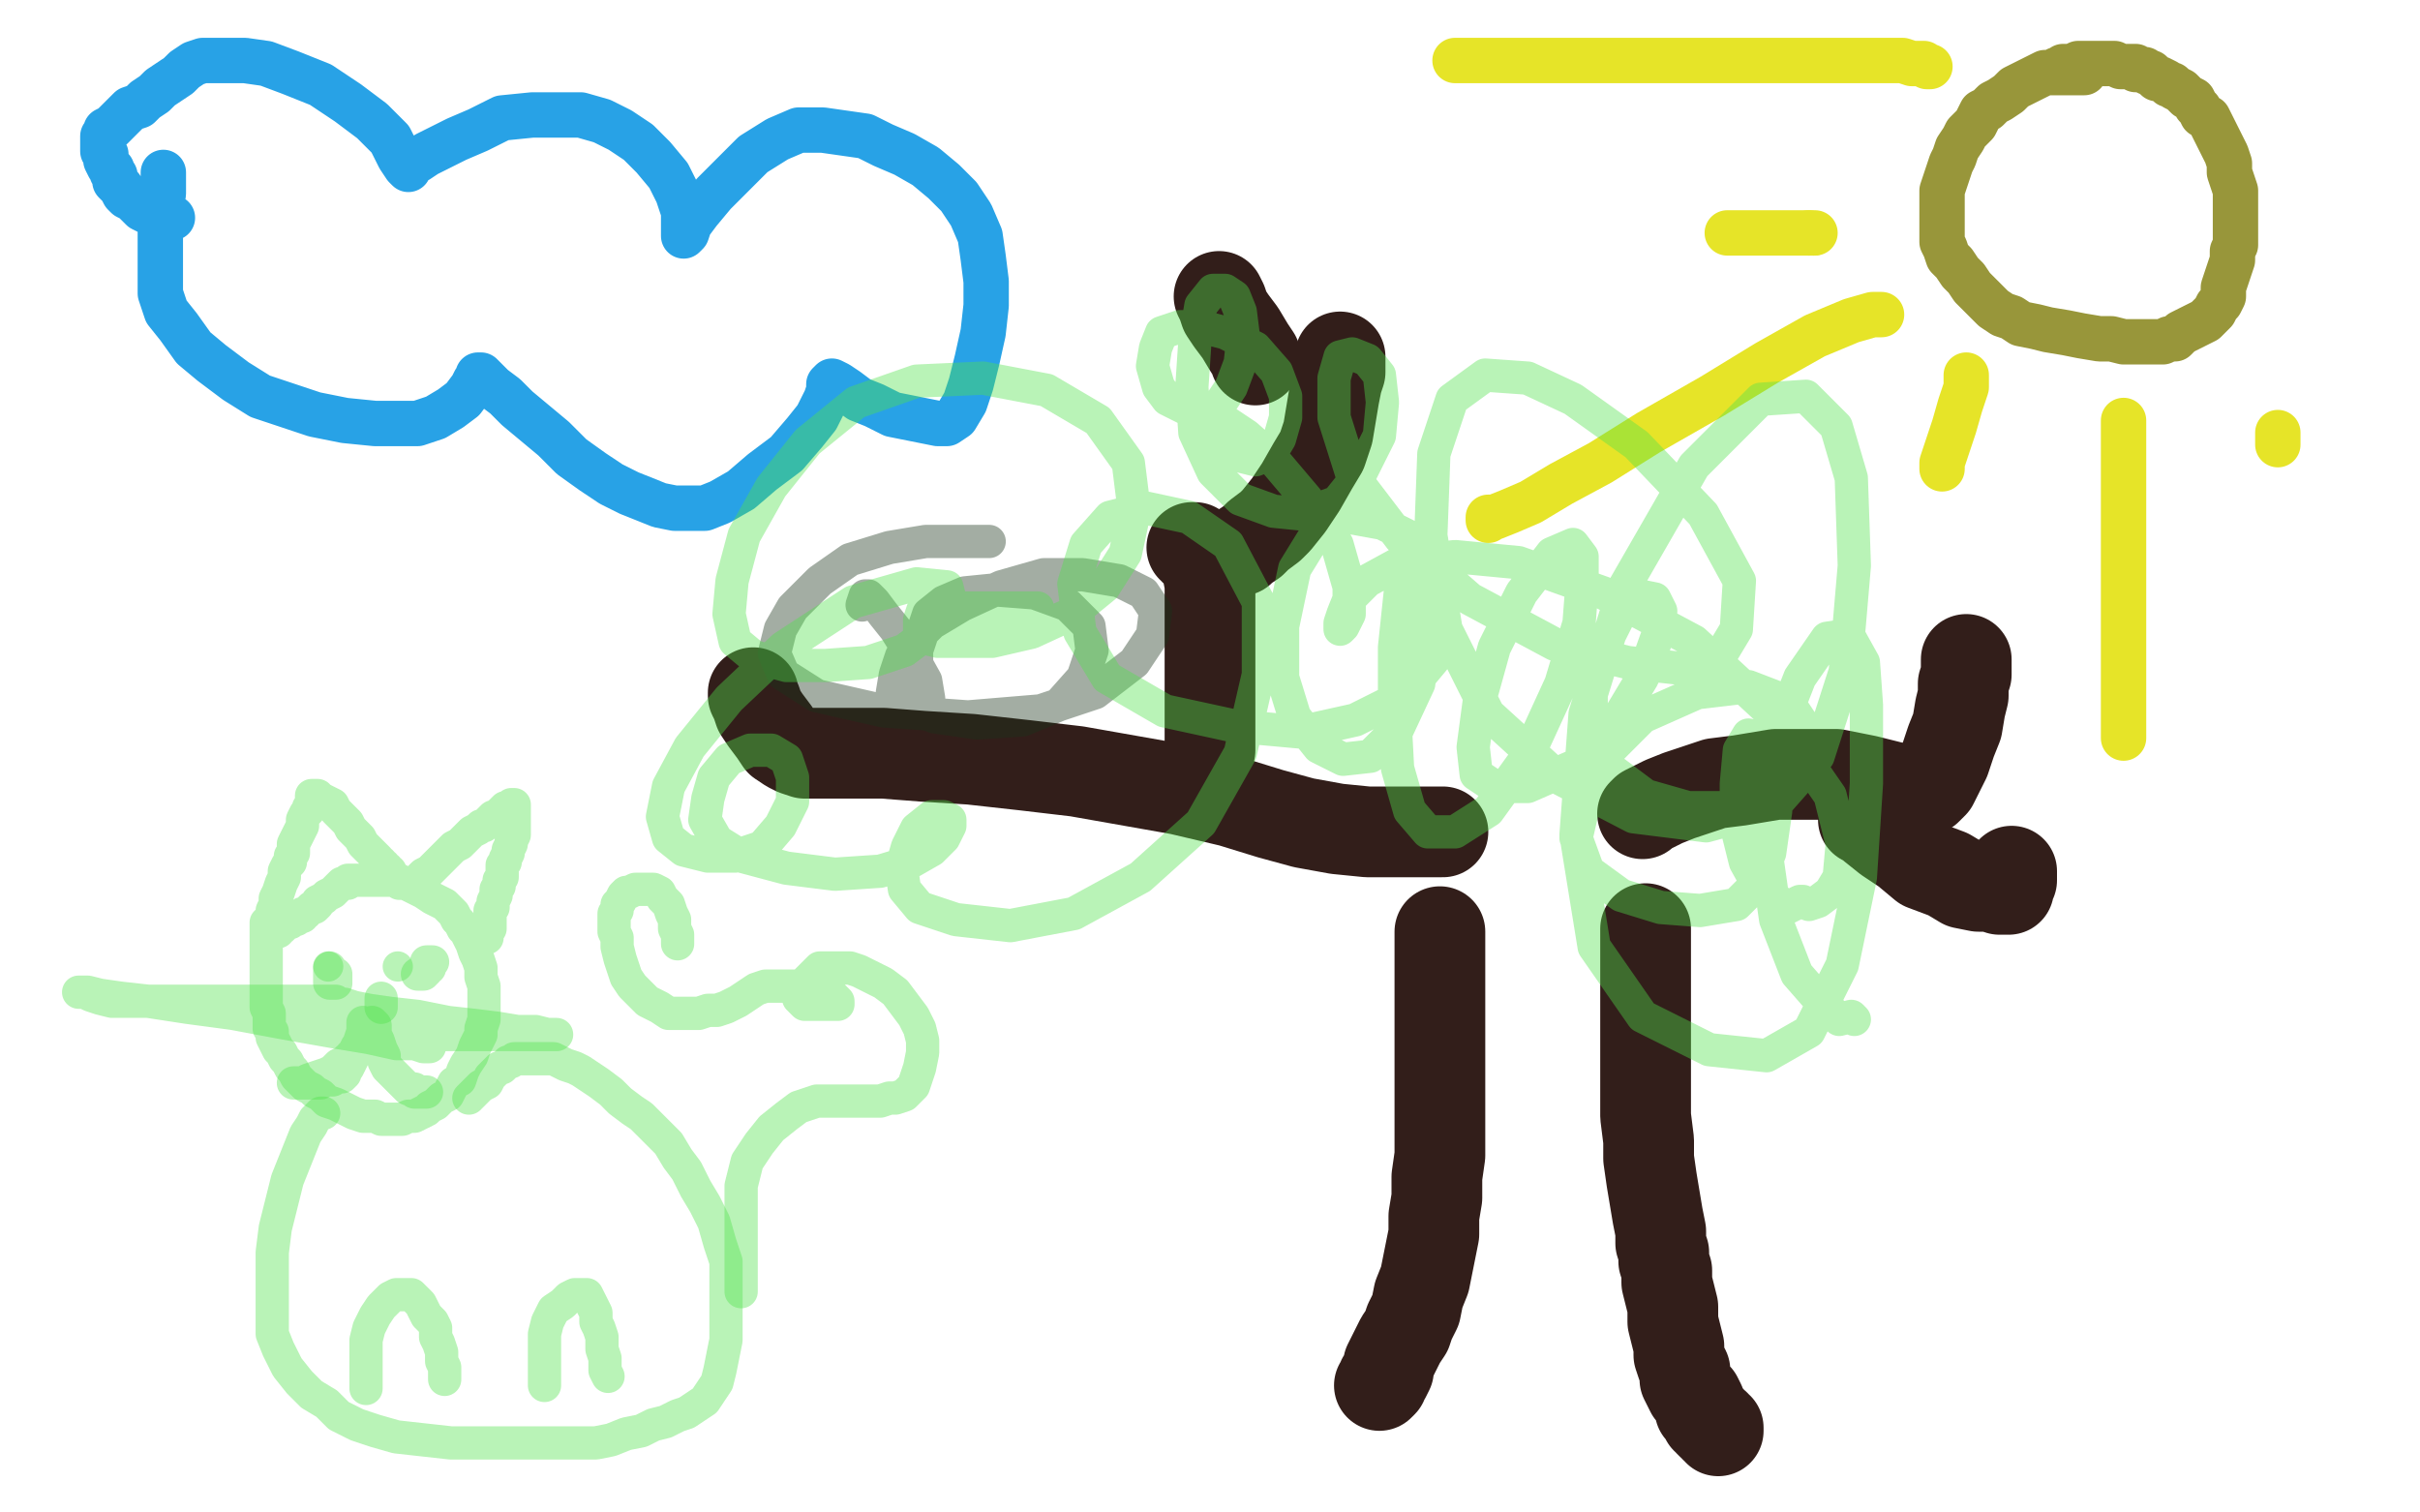<?xml version="1.0" standalone="no"?>
<!DOCTYPE svg PUBLIC "-//W3C//DTD SVG 1.1//EN"
"http://www.w3.org/Graphics/SVG/1.1/DTD/svg11.dtd">

<svg width="800" height="500" version="1.1" xmlns="http://www.w3.org/2000/svg" xmlns:xlink="http://www.w3.org/1999/xlink" style="stroke-antialiasing: false"><desc>This SVG has been created on https://colorillo.com/</desc><rect x='0' y='0' width='800' height='500' style='fill: rgb(255,255,255); stroke-width:0' /><polyline points="689,24 688,24 688,24 686,24 686,24 685,24 685,24 683,24 683,24 680,24 680,24 678,24 678,24 676,24 674,25 672,26 670,27 668,28 666,29 664,31 661,33 659,34 657,36 655,37 654,39 653,41 652,42 650,44 649,46 647,49 646,52 645,54 644,57 643,60 642,63 642,66 642,68 642,72 642,74 642,77 642,80 643,82 644,85 646,87 648,90 650,92 652,95 654,97 657,100 659,102 662,104 665,105 668,107 673,108 677,109 683,110 688,111 694,112 698,112 702,113 705,113 708,113 710,113 711,113 712,113 714,113 715,113 717,112 719,112 721,110 723,109 725,108 727,107 729,106 730,105 731,104 732,103 733,101 734,100 735,98 735,95 736,92 737,89 738,86 738,83 739,81 739,78 739,76 739,73 739,70 739,66 739,63 738,60 737,57 737,54 736,51 735,49 734,47 733,45 732,43 731,41 730,39 728,38 727,36 726,35 725,33 723,32 722,31 721,30 719,29 718,28 717,28 716,27 714,26 713,26 712,25 711,24 710,24 709,23 708,23 707,23 706,23 706,22 705,22 704,22 703,22 702,22 701,22 699,21 698,21 697,21 696,21 695,21 694,21 693,21 691,21 690,21 688,21 687,21 685,22 684,22 683,22 682,22 681,23 680,23" style="fill: none; stroke: #98963a; stroke-width: 15; stroke-linejoin: round; stroke-linecap: round; stroke-antialiasing: false; stroke-antialias: 0; opacity: 1.0"/>
<polyline points="650,124 650,128 650,128 648,134 648,134 646,141 646,141 644,147 644,147 643,150 643,150 642,153 642,154 642,155" style="fill: none; stroke: #e6e428; stroke-width: 15; stroke-linejoin: round; stroke-linecap: round; stroke-antialiasing: false; stroke-antialias: 0; opacity: 1.0"/>
<polyline points="702,139 702,140 702,140 702,145 702,145 702,156 702,156 702,169 702,169 702,185 702,185 702,199 702,199 702,212 702,212 702,224 702,232 702,238 702,241 702,243 702,244" style="fill: none; stroke: #e6e428; stroke-width: 15; stroke-linejoin: round; stroke-linecap: round; stroke-antialiasing: false; stroke-antialias: 0; opacity: 1.0"/>
<polyline points="753,143 753,143 753,144 753,145 753,146 753,147" style="fill: none; stroke: #e6e428; stroke-width: 15; stroke-linejoin: round; stroke-linecap: round; stroke-antialiasing: false; stroke-antialias: 0; opacity: 1.0"/>
<polyline points="622,104 619,104 619,104 612,106 612,106 600,111 600,111 584,120 584,120 566,131 566,131 545,143 545,143 529,153 516,160 506,166 499,169 494,171 492,171 492,172" style="fill: none; stroke: #e6e428; stroke-width: 15; stroke-linejoin: round; stroke-linecap: round; stroke-antialiasing: false; stroke-antialias: 0; opacity: 1.0"/>
<polyline points="571,77 573,77 573,77 577,77 577,77 583,77 583,77 589,77 589,77 594,77 594,77 598,77 598,77" style="fill: none; stroke: #e6e428; stroke-width: 15; stroke-linejoin: round; stroke-linecap: round; stroke-antialiasing: false; stroke-antialias: 0; opacity: 1.0"/>
<circle cx="599.5" cy="77.5" r="7" style="fill: #e6e428; stroke-antialiasing: false; stroke-antialias: 0; opacity: 1.0"/>
<polyline points="598,77 600,77 599,77" style="fill: none; stroke: #e6e428; stroke-width: 15; stroke-linejoin: round; stroke-linecap: round; stroke-antialiasing: false; stroke-antialias: 0; opacity: 1.0"/>
<polyline points="481,20 483,20 483,20 487,20 487,20 495,20 495,20 508,20 508,20 524,20 524,20 542,20 542,20 560,20 577,20 589,20 598,20 604,20 607,20 608,20 609,20 610,20 611,20 612,20 613,20 614,20 616,20 617,20 619,20 621,20 622,20 623,20 624,20 625,20 626,20 627,20 629,20 632,21 634,21 636,21 637,22 638,22" style="fill: none; stroke: #e6e428; stroke-width: 15; stroke-linejoin: round; stroke-linecap: round; stroke-antialiasing: false; stroke-antialias: 0; opacity: 1.0"/>
<polyline points="54,57 54,58 54,59 54,60 54,64 53,70 53,77 53,84 53,91 53,97 55,103 59,108 64,115 70,120 78,126 86,131 95,134 104,137 114,139 124,140 132,140 138,140 144,138 149,135 153,132 156,128 157,126 158,125 158,124 159,124 161,126 163,128 167,131 171,135 177,140 183,145 189,151 196,156 202,160 208,163 213,165 218,167 223,168 228,168 233,168 238,166 245,162 252,156 260,150 266,143 270,138 273,132 274,129 274,127 275,126 277,127 280,129 284,132 289,134 295,137 300,138 305,139 310,140 313,140 316,138 319,133 321,127 323,119 325,110 326,101 326,93 325,85 324,78 321,71 317,65 312,60 306,55 299,51 292,48 286,45 279,44 272,43 264,43 257,46 249,51 242,58 236,64 231,70 228,74 227,77 226,78 226,77 226,74 226,70 224,64 221,58 216,52 211,47 205,43 199,40 192,38 185,38 176,38 166,39 158,43 151,46 145,49 141,51 138,53 136,53 136,54 135,54 135,55 135,56 134,55 132,52 129,46 123,40 115,34 106,28 96,24 88,21 81,20 75,20 71,20 67,20 64,21 61,23 59,25 56,27 53,29 51,31 48,33 46,35 43,36 41,38 39,40 37,42 35,43 35,44 34,45 34,46 34,47 34,48 34,49 34,50 35,51 35,52 35,53 36,55 37,56 37,57 38,58 38,60 39,61 40,62 41,64 42,65 44,66 46,68 47,69 49,70 51,71 52,72 53,72 54,72 55,72 56,72 57,72" style="fill: none; stroke: #28a2e6; stroke-width: 15; stroke-linejoin: round; stroke-linecap: round; stroke-antialiasing: false; stroke-antialias: 0; opacity: 1.0"/>
<polyline points="476,308 476,309 476,309 476,311 476,311 476,316 476,322 476,328 476,333 476,338 476,341 476,345 476,349 476,353 476,357 476,362 476,369 476,375 476,382 475,389 475,396 474,402 474,408 473,413 472,418 471,423 469,428 468,433 466,437 465,440 463,443 462,445 461,447 460,449 459,451 459,453 458,455 457,456 457,457 456,458" style="fill: none; stroke: #321e1a; stroke-width: 30; stroke-linejoin: round; stroke-linecap: round; stroke-antialiasing: false; stroke-antialias: 0; opacity: 1.0"/>
<polyline points="544,307 544,308 544,308 544,309 544,309 544,313 544,313 544,317 544,317 544,321 544,321 544,327 544,332 544,338 544,346 544,353 544,361 544,369 545,377 545,383 546,390 547,396 548,402 549,407 549,411 550,414 550,417 551,420 551,424 552,428 553,432 553,437 554,441 555,445 555,448 556,451 557,453 557,456 558,458 559,460 561,462 562,464 562,466 563,467 564,468 564,469 565,469 565,470 566,471 567,471 567,472 568,472 568,473" style="fill: none; stroke: #321e1a; stroke-width: 30; stroke-linejoin: round; stroke-linecap: round; stroke-antialiasing: false; stroke-antialias: 0; opacity: 1.0"/>
<polyline points="477,275 476,275 476,275 475,275 472,275 467,275 460,275 452,275 442,274 431,272 420,269 407,265 390,261 373,258 356,255 339,253 321,251 305,250 292,249 283,249 277,249 272,249 268,249 266,249 263,248 261,247 258,245 256,242 253,238 251,235 250,232 249,230 249,229" style="fill: none; stroke: #321e1a; stroke-width: 30; stroke-linejoin: round; stroke-linecap: round; stroke-antialiasing: false; stroke-antialias: 0; opacity: 1.0"/>
<polyline points="543,269 544,268 544,268 546,267 546,267 550,265 550,265 555,263 555,263 561,261 561,261 567,259 567,259 575,258 581,257 587,256 595,256 601,256 607,256 612,257 617,258 621,259 625,260 629,261 632,261 634,261 637,261 639,259 641,255 643,251 645,245 647,240 648,234 649,230 649,226 650,223 650,221 650,220 650,219 650,218" style="fill: none; stroke: #321e1a; stroke-width: 30; stroke-linejoin: round; stroke-linecap: round; stroke-antialiasing: false; stroke-antialias: 0; opacity: 1.0"/>
<polyline points="400,248 400,247 400,247 400,246 400,246 400,242 400,242 400,235 400,235 400,227 400,227 400,217 400,217 400,207 400,199 400,193 399,188 398,185 396,183 396,182 395,182 395,181 394,181" style="fill: none; stroke: #321e1a; stroke-width: 30; stroke-linejoin: round; stroke-linecap: round; stroke-antialiasing: false; stroke-antialias: 0; opacity: 1.0"/>
<polyline points="616,271 617,271 617,271 619,273 619,273 624,277 624,277 630,281 630,281 636,286 636,286 644,289 644,289 649,292 649,292 654,293 658,293 661,294 663,294 664,294 664,293 665,291 665,290 665,289 665,288" style="fill: none; stroke: #321e1a; stroke-width: 30; stroke-linejoin: round; stroke-linecap: round; stroke-antialiasing: false; stroke-antialias: 0; opacity: 1.0"/>
<polyline points="410,182 411,181 411,181 414,179 414,179 416,177 416,177 420,174 420,174 422,172 422,172 426,167 426,167 430,161 434,154 437,149 439,143 440,137 441,131 442,126 443,123 443,120 443,119 443,118" style="fill: none; stroke: #321e1a; stroke-width: 30; stroke-linejoin: round; stroke-linecap: round; stroke-antialiasing: false; stroke-antialias: 0; opacity: 1.0"/>
<polyline points="415,119 415,118 415,118 413,115 413,115 410,110 410,110 407,106 407,106 405,103 405,103 404,100 404,100 403,98" style="fill: none; stroke: #321e1a; stroke-width: 30; stroke-linejoin: round; stroke-linecap: round; stroke-antialiasing: false; stroke-antialias: 0; opacity: 1.0"/>
<polyline points="327,179 326,179 326,179 322,179 322,179 316,179 316,179 306,179 306,179 294,181 294,181 281,185 271,192 262,201 258,208 256,216 259,223 270,230 292,235 320,237 344,235 362,229 375,219 381,210 382,202 378,196 370,192 358,190 345,190 331,194 318,200 308,206 302,212 298,217 296,223 295,229 299,233 309,237 323,239 338,238 350,233 358,224 361,215 360,207 353,200 342,196 329,195 319,196 312,199 307,203 305,209 303,215 303,221 304,226 305,230 306,232 307,232 307,231 306,225 301,216 296,208 292,203 289,199 287,197 286,197 285,200" style="fill: none; stroke: #1b321a; stroke-width: 11; stroke-linejoin: round; stroke-linecap: round; stroke-antialiasing: false; stroke-antialias: 0; opacity: 0.4"/>
<polyline points="343,201 340,201 340,201 334,201 334,201 327,201 318,201 312,201 308,201 305,202 304,205 304,207 304,208 304,210 306,211 310,212 318,212 328,212 341,209 354,203 365,194 372,183 375,169 373,153 363,139 346,129 325,125 303,126 283,133 267,146 255,161 246,177 242,192 241,203 243,212 249,217 260,220 273,220 287,219 299,215 307,209 312,203 314,198 313,194 303,193 282,199 259,214 241,231 228,247 221,260 219,270 221,277 226,281 234,283 243,283 252,280 258,273 262,265 262,257 260,251 255,248 248,248 241,251 236,257 234,264 233,271 237,278 245,283 260,287 276,289 291,288 301,285 308,281 312,277 314,273 314,271 312,270 308,270 303,274 300,280 298,287 299,294 304,300 316,304 334,306 355,302 377,290 397,272 410,249 416,223 416,199 406,180 393,171 379,168 367,171 359,180 355,193 357,209 366,224 385,235 408,240 430,242 448,238 464,230 474,218 477,203 476,189 469,179 457,173 446,171 436,175 428,188 424,207 424,224 428,237 436,247 444,251 453,250 462,241 469,226 471,210 471,198 471,190 469,186 466,186 463,195 461,214 461,235 462,254 466,268 472,275 481,275 492,268 505,250 516,226 522,206 523,193 523,184 520,180 513,183 503,196 494,214 489,232 487,247 488,256 494,260 505,260 521,253 534,239 543,224 548,210 549,202 547,198 542,197 536,202 530,214 526,229 526,242 532,254 544,263 558,267 573,267 585,264 593,257 596,249 597,241 591,232 578,227 561,229 543,237 530,250 524,264 521,277 525,288 536,296 549,300 562,301 574,299 581,292 585,282 587,268 587,256 585,249 581,244 578,243 575,248 574,259 574,273 577,285 582,294 588,298 591,300 595,298 596,298 598,299 601,298 605,295 608,290 609,279 605,263 587,237 560,212 530,196 502,186 481,184 463,186 452,192 446,198 444,203 443,206 443,207 443,208 444,207 446,203 446,194 442,180 432,165 421,152 412,144 406,140 403,138 402,138 402,140 402,144 404,147 407,150 411,151 415,152 420,150 423,145 425,138 425,131 422,123 415,115 405,110 397,108 390,108 384,110 382,115 381,121 383,128 386,132 392,135 398,136 403,134 407,128 410,120 411,111 410,103 408,98 405,96 401,96 397,101 395,113 394,128 395,143 401,156 410,165 421,169 431,170 442,166 450,156 456,144 457,133 456,124 452,119 447,117 443,118 441,125 441,138 447,157 463,178 486,198 514,213 538,219 556,221 568,218 574,208 575,192 563,170 541,147 520,132 505,125 491,124 480,132 474,150 473,177 478,208 492,236 515,257 540,270 564,273 586,267 601,250 610,222 613,187 612,158 607,141 597,131 582,132 560,154 537,194 524,236 521,276 527,313 543,336 565,347 584,349 598,341 609,319 615,290 617,259 617,233 616,219 611,210 604,211 595,224 586,247 583,276 587,304 594,322 601,330 608,337 612,336 613,337" style="fill: none; stroke: #51e14c; stroke-width: 11; stroke-linejoin: round; stroke-linecap: round; stroke-antialiasing: false; stroke-antialias: 0; opacity: 0.4"/>
<polyline points="88,305 88,307 88,307 88,309 88,309 88,312 88,312 88,315 88,315 88,318 88,321 88,324 88,326 88,328 88,330 88,332 88,333 89,335 89,336 89,338 89,340 90,341 90,343 91,345 92,347 93,348 94,350 95,351 96,353 97,354 98,356 99,357 100,358 101,359 103,360 104,361 106,362 108,364 111,365 113,366 115,367 117,368 120,369 122,369 124,369 126,370 127,370 129,370 131,370 133,370 135,369 137,369 139,368 141,367 142,366 144,365 145,364 146,363 148,362 149,360 150,358 152,357 153,354 154,352 156,349 157,346 158,344 159,342 159,340 160,337 160,335 160,332 160,329 160,326 159,323 159,320 158,317 157,315 156,312 155,310 154,308 153,307 152,305 151,304 150,302 149,301 147,299 145,298 143,297 140,295 138,294 136,293 134,292 132,292 131,291 130,291 128,291 127,291 126,291 125,291 124,291 122,291 121,291 120,291 118,291 117,291 116,291 115,291 115,292 114,292 113,292 112,293 111,294 110,295 108,296 107,297 105,298 105,299 104,300 103,300 102,301 101,302 100,302 100,303 99,303 98,304 97,304 96,305 95,305 94,306 93,307 92,307 92,308 91,308 90,308 90,307 90,306 90,305 90,303 90,301 91,299 91,297 92,295 93,292 94,290 94,288 95,286 96,285 96,283 97,282 97,281 97,279 98,277 99,275 100,273 100,271 101,269 102,268 102,267 103,266 103,265 103,264 103,263 104,263 105,263 106,264 108,265 110,266 111,268 112,269 113,270 114,271 115,272 116,274 117,275 119,277 120,279 122,281 123,282 124,283 125,284 125,285 126,285 126,286 127,286 127,287 128,287 128,288 129,288 129,289 130,290 130,291 131,291 132,291 132,292 133,292 134,292 135,292 136,292 137,292 138,291 139,290 140,289 142,288 143,287 144,286 145,285 146,284 147,283 148,282 150,280 152,279 153,278 155,276 156,275 158,274 159,273 160,273 161,272 162,271 163,270 164,270 165,269 166,268 167,267 168,267 169,266 170,266 170,267 170,268 170,269 170,270 170,271 170,272 170,274 170,276 169,278 169,279 168,281 168,282 167,284 167,285 166,286 166,288 166,289 166,290 165,291 165,292 165,293 164,294 164,295 164,296 163,298 163,299 163,300 162,301 162,302 162,303 162,304 162,305 162,306 162,307 161,308 161,309 161,310" style="fill: none; stroke: #51e14c; stroke-width: 11; stroke-linejoin: round; stroke-linecap: round; stroke-antialiasing: false; stroke-antialias: 0; opacity: 0.4"/>
<polyline points="107,368 106,368 105,369 104,370 103,372 101,375 99,380 97,385 95,390 93,398 91,406 90,414 90,421 90,428 90,435 90,441 92,446 95,452 99,457 103,461 108,464 112,468 118,471 124,473 131,475 140,476 149,477 159,477 168,477 177,477 184,477 191,477 197,477 202,476 207,474 212,473 216,471 220,470 224,468 227,467 230,465 233,463 235,460 237,457 238,453 239,448 240,443 240,436 240,429 240,423 240,417 238,411 236,404 233,398 230,393 227,387 224,383 221,378 218,375 215,372 212,369 209,367 205,364 202,361 198,358 195,356 192,354 190,353 187,352 185,351 183,350 182,350 181,350 179,350 178,350 177,350 175,350 173,350 172,350 170,350 169,351 168,351 167,352 166,353 165,353 164,354 162,356 161,358 159,359 157,361 156,362 155,363" style="fill: none; stroke: #51e14c; stroke-width: 11; stroke-linejoin: round; stroke-linecap: round; stroke-antialiasing: false; stroke-antialias: 0; opacity: 0.4"/>
<polyline points="245,427 245,425 245,422 245,418 245,413 245,406 245,399 245,392 247,384 251,378 255,373 260,369 264,366 267,365 270,364 273,364 277,364 280,364 283,364 287,364 291,364 294,363 296,363 299,362 300,361 302,359 303,356 304,353 305,348 305,344 304,340 302,336 299,332 296,328 292,325 288,323 284,321 281,320 278,320 276,320 274,320 271,320 269,322 267,324 265,326 264,328 264,329 264,330 265,331 266,332 268,332 270,332 273,332 275,332 276,332 277,332 277,331 275,329 272,328 268,327 263,326 259,326 256,326 253,326 250,327 247,329 244,331 240,333 237,334 234,334 231,335 229,335 225,335 221,335 218,333 214,331 212,329 209,326 207,323 206,320 205,317 204,313 204,310 203,308 203,305 203,304 203,302 204,301 204,299 205,298 206,296 207,295 208,295 210,294 212,294 214,294 216,294 218,295 219,297 221,299 222,302 223,304 223,307 224,309 224,310 224,311 224,312" style="fill: none; stroke: #51e14c; stroke-width: 11; stroke-linejoin: round; stroke-linecap: round; stroke-antialiasing: false; stroke-antialias: 0; opacity: 0.4"/>
<polyline points="121,459 121,458 121,458 121,456 121,456 121,452 121,452 121,448 121,448 121,443 121,443 122,439 124,435 126,432 128,430 129,429 131,428 132,428 133,428 135,428 136,428 137,429 139,431 140,433 141,435 143,437 144,439 144,442 145,444 146,447 146,449 146,450 147,452 147,453 147,454 147,455 147,456" style="fill: none; stroke: #51e14c; stroke-width: 11; stroke-linejoin: round; stroke-linecap: round; stroke-antialiasing: false; stroke-antialias: 0; opacity: 0.4"/>
<polyline points="180,458 180,455 180,455 180,451 180,451 180,446 180,446 180,441 180,441 181,437 181,437 183,433 186,431 188,429 190,428 192,428 193,428 194,428 195,430 196,432 197,434 197,437 198,439 199,442 199,446 200,449 200,451 200,453 201,455" style="fill: none; stroke: #51e14c; stroke-width: 11; stroke-linejoin: round; stroke-linecap: round; stroke-antialiasing: false; stroke-antialias: 0; opacity: 0.4"/>
<polyline points="126,333 126,331 126,330" style="fill: none; stroke: #51e14c; stroke-width: 11; stroke-linejoin: round; stroke-linecap: round; stroke-antialiasing: false; stroke-antialias: 0; opacity: 0.4"/>
<circle cx="108.5" cy="319.5" r="5" style="fill: #51e14c; stroke-antialiasing: false; stroke-antialias: 0; opacity: 0.4"/>
<circle cx="131.5" cy="319.5" r="5" style="fill: #51e14c; stroke-antialiasing: false; stroke-antialias: 0; opacity: 0.4"/>
<polyline points="109,320 109,321 109,321 109,322 109,322 109,323 109,323 109,324 109,325 110,325 111,325 111,324 111,323 111,322" style="fill: none; stroke: #51e14c; stroke-width: 11; stroke-linejoin: round; stroke-linecap: round; stroke-antialiasing: false; stroke-antialias: 0; opacity: 0.4"/>
<polyline points="138,322 139,322 139,322 140,322 140,322 141,321 141,320 142,320 142,319 143,318 142,318 141,318" style="fill: none; stroke: #51e14c; stroke-width: 11; stroke-linejoin: round; stroke-linecap: round; stroke-antialiasing: false; stroke-antialias: 0; opacity: 0.4"/>
<polyline points="120,338 120,339 120,339 120,341 120,341 119,344 119,344 118,347 118,347 116,351 116,351 115,353 114,354 114,355 113,356 111,356 110,357 109,357 107,357 106,358 104,358 103,358 102,358 100,358 99,358 98,358 97,358 98,358 100,358 102,357 105,356 108,355 110,354 112,352 114,351 115,350 116,350 116,349 117,348 118,346 119,345 121,343 122,342 123,341 123,340 123,339 123,338 124,339 124,340 124,342 125,344 126,347 127,349 127,351 128,353 129,354 130,355 131,356 132,357 133,358 134,359 135,360 136,360 137,360 137,361 138,361 139,361 140,361 141,361" style="fill: none; stroke: #51e14c; stroke-width: 11; stroke-linejoin: round; stroke-linecap: round; stroke-antialiasing: false; stroke-antialias: 0; opacity: 0.4"/>
<polyline points="127,342 131,342 137,342 146,342 157,342 168,342 175,342 179,342 182,342 183,342 184,342 183,342 181,342 177,341 171,341 165,340 157,339 148,338 138,336 129,335 122,334 117,333 114,332 112,332 111,332 111,331 110,331 109,331 107,331 104,331 99,331 93,331 85,331 77,331 67,331 58,331 50,331 43,331 37,331 33,330 30,329 28,328 27,328 26,328 27,328 29,328 33,329 40,330 49,331 62,333 77,335 93,338 110,341 122,343 131,345 137,345 140,346 142,346 142,345 142,344 141,343" style="fill: none; stroke: #51e14c; stroke-width: 11; stroke-linejoin: round; stroke-linecap: round; stroke-antialiasing: false; stroke-antialias: 0; opacity: 0.4"/>
</svg>
